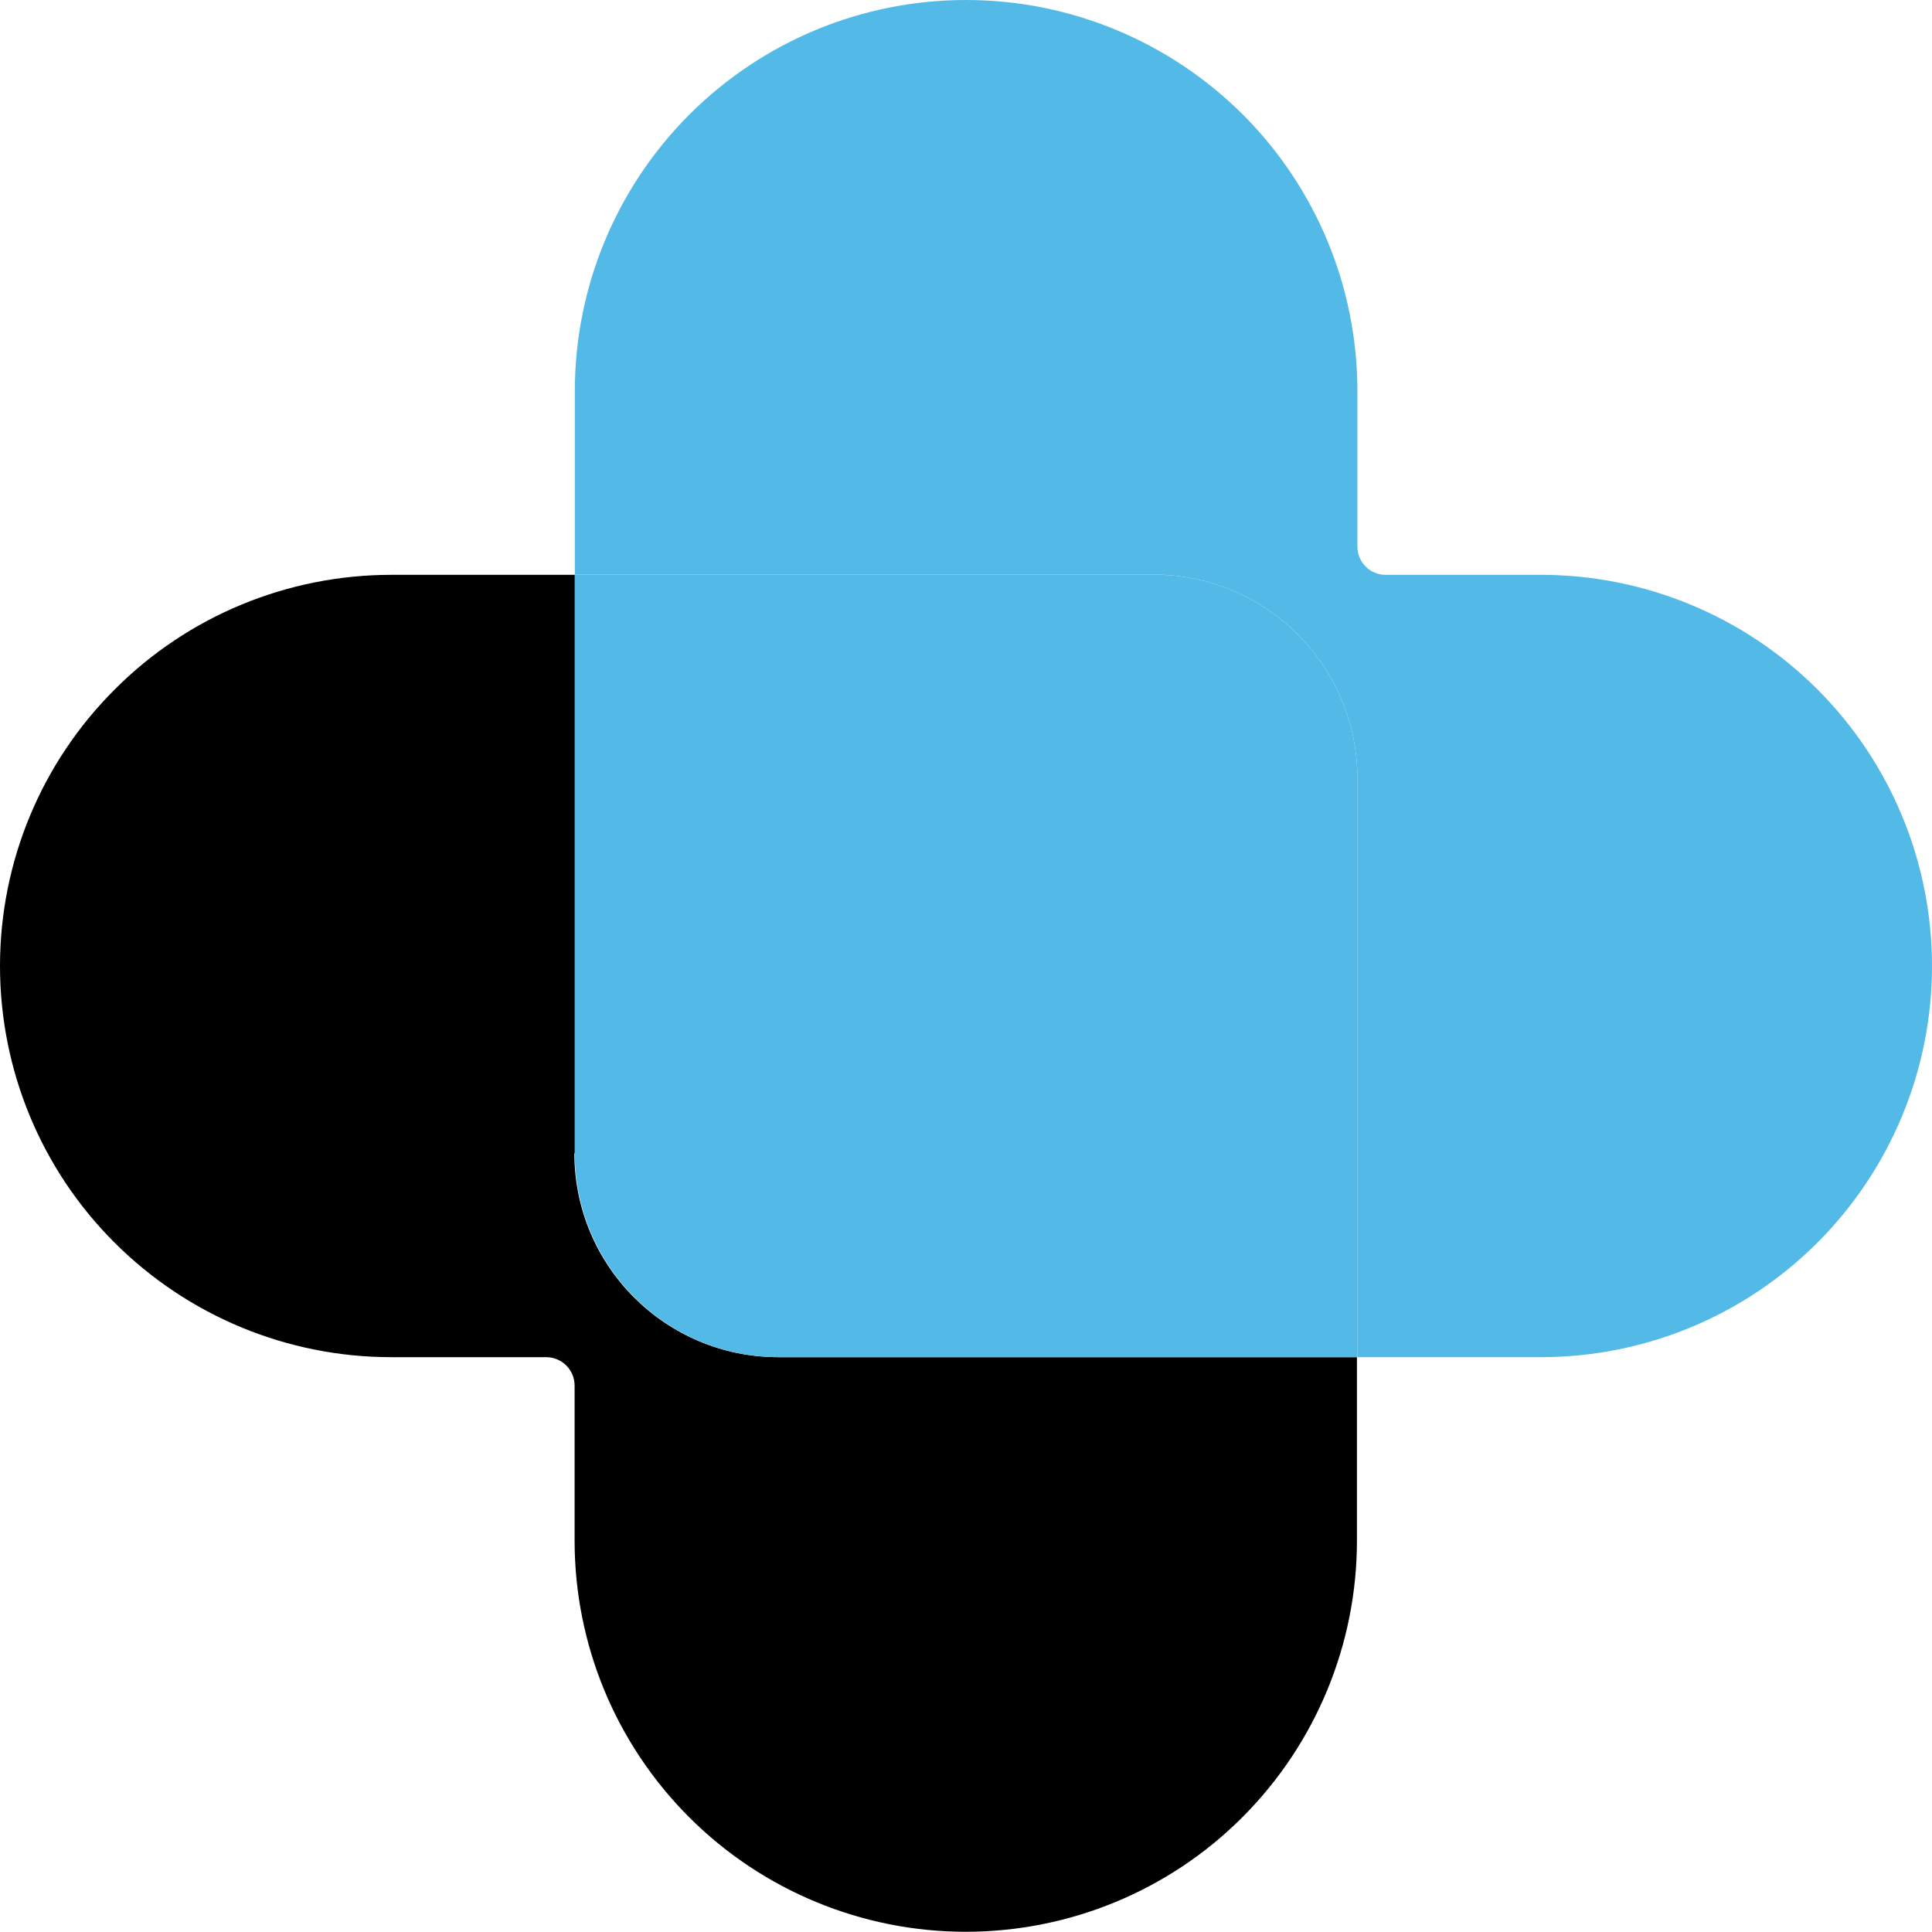 <?xml version="1.0" encoding="UTF-8"?>
<svg id="Calque_2" data-name="Calque 2" xmlns="http://www.w3.org/2000/svg" xmlns:xlink="http://www.w3.org/1999/xlink" viewBox="0 0 85 85">
  <defs>
    <style>
      .cls-1 {
        fill: #000;
      }

      .cls-1, .cls-2, .cls-3 {
        stroke-width: 0px;
      }

      .cls-2 {
        fill: none;
      }

      .cls-4 {
        clip-path: url(#clippath-1);
      }

      .cls-3 {
        fill: #53bae8;
      }

      .cls-5 {
        clip-path: url(#clippath);
      }
    </style>
    <clipPath id="clippath">
      <rect class="cls-2" y="0" width="85" height="85"/>
    </clipPath>
    <clipPath id="clippath-1">
      <rect class="cls-2" y="0" width="85" height="85"/>
    </clipPath>
  </defs>
  <g id="Calque_1-2" data-name="Calque 1">
    <g id="Illustration_39" data-name="Illustration 39">
      <g class="cls-5">
        <g class="cls-4">
          <path class="cls-3" d="M79.96,30.33c-3.23-3.23-7.61-5.04-12.17-5.04h-6.83c-.69,0-1.24-.56-1.24-1.25v-6.83c0-4.57-1.81-8.94-5.04-12.17C51.44,1.81,47.07,0,42.5,0s-8.94,1.81-12.17,5.04c-3.23,3.23-5.04,7.61-5.04,12.17v8.07h25.46c4.95,0,8.97,4.02,8.97,8.97v25.46h8.07c4.57,0,8.94-1.81,12.17-5.04,3.23-3.23,5.04-7.61,5.04-12.17s-1.81-8.94-5.04-12.17"/>
          <path class="cls-1" d="M25.29,50.75v-25.46h-8.07c-4.57,0-8.95,1.81-12.17,5.04C1.81,33.56,0,37.93,0,42.5s1.81,8.95,5.04,12.17c3.23,3.23,7.61,5.04,12.17,5.04h6.82c.69,0,1.25.56,1.25,1.25v6.82c0,4.57,1.81,8.94,5.04,12.17,3.23,3.23,7.61,5.04,12.17,5.04s8.95-1.81,12.17-5.04c3.23-3.23,5.04-7.61,5.04-12.17v-8.07h-25.46c-4.95,0-8.97-4.01-8.97-8.97"/>
          <path class="cls-3" d="M50.75,25.28h-25.46v25.46c0,4.95,4.02,8.97,8.97,8.97h25.46v-25.46c0-4.95-4.02-8.97-8.97-8.97"/>
        </g>
      </g>
    </g>
  </g>
</svg>